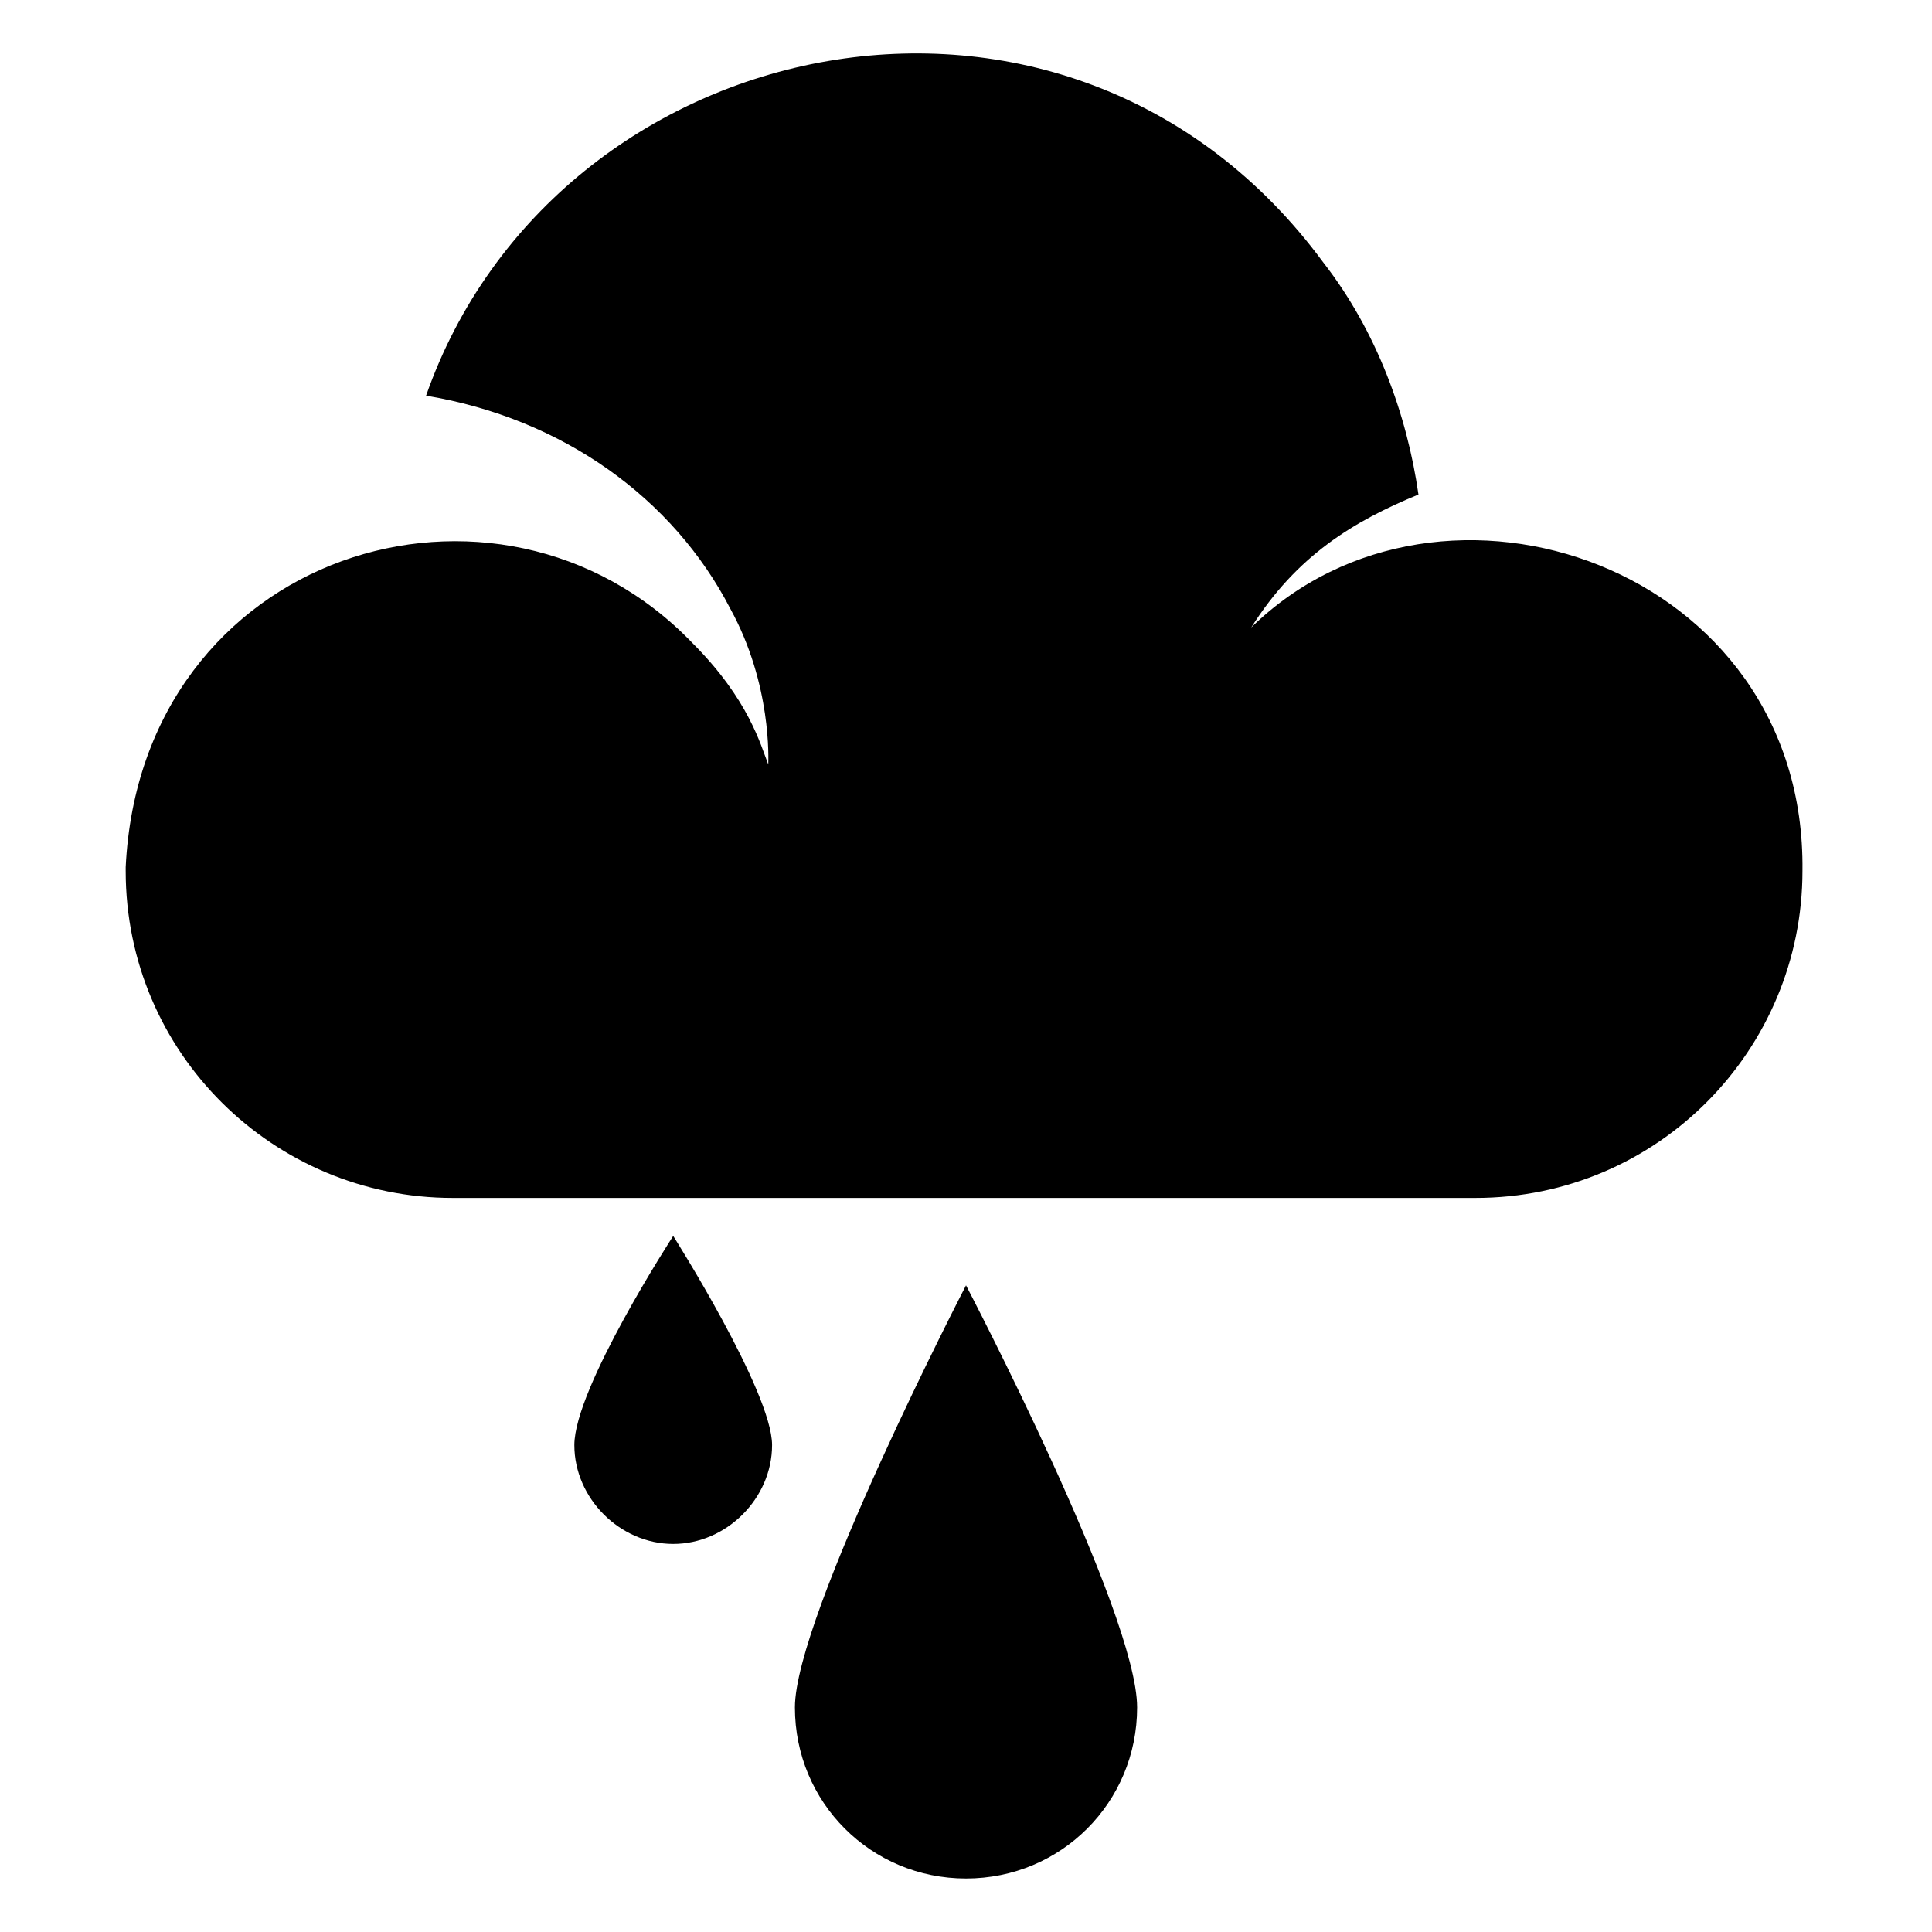 <?xml version="1.0" encoding="UTF-8"?>
<!-- Uploaded to: SVG Repo, www.svgrepo.com, Generator: SVG Repo Mixer Tools -->
<svg fill="#000000" width="800px" height="800px" version="1.1" viewBox="144 144 512 512" xmlns="http://www.w3.org/2000/svg">
 <g>
  <path d="m354.66 596.48c0 25.191 20.152 45.344 45.344 45.344s45.344-20.152 45.344-45.344c-0.004-25.191-45.344-111.85-45.344-111.85s-45.344 87.664-45.344 111.85z"/>
  <path d="m296.21 526.96c0 14.105 12.09 26.199 26.199 26.199 14.105 0 26.199-12.09 26.199-26.199 0-14.105-26.199-55.418-26.199-55.418-0.004 0-26.199 40.305-26.199 55.418z"/>
  <path d="m475.57 310.32c12.09-19.145 27.207-28.215 44.336-35.266-3.023-21.16-11.082-43.328-25.191-61.465-67.512-91.695-203.54-62.473-237.8 35.266 36.273 6.047 65.496 27.207 80.609 56.426 11.082 20.152 10.078 40.305 10.078 41.312-2.016-5.039-5.039-17.129-20.152-32.242-51.387-53.402-146.11-24.184-150.14 59.449v1.008c0 48.367 39.297 86.656 86.656 86.656h271.05c48.367 0 86.656-39.297 86.656-86.656 1.004-80.609-95.73-113.86-146.11-64.488z"/>
 </g>
</svg>